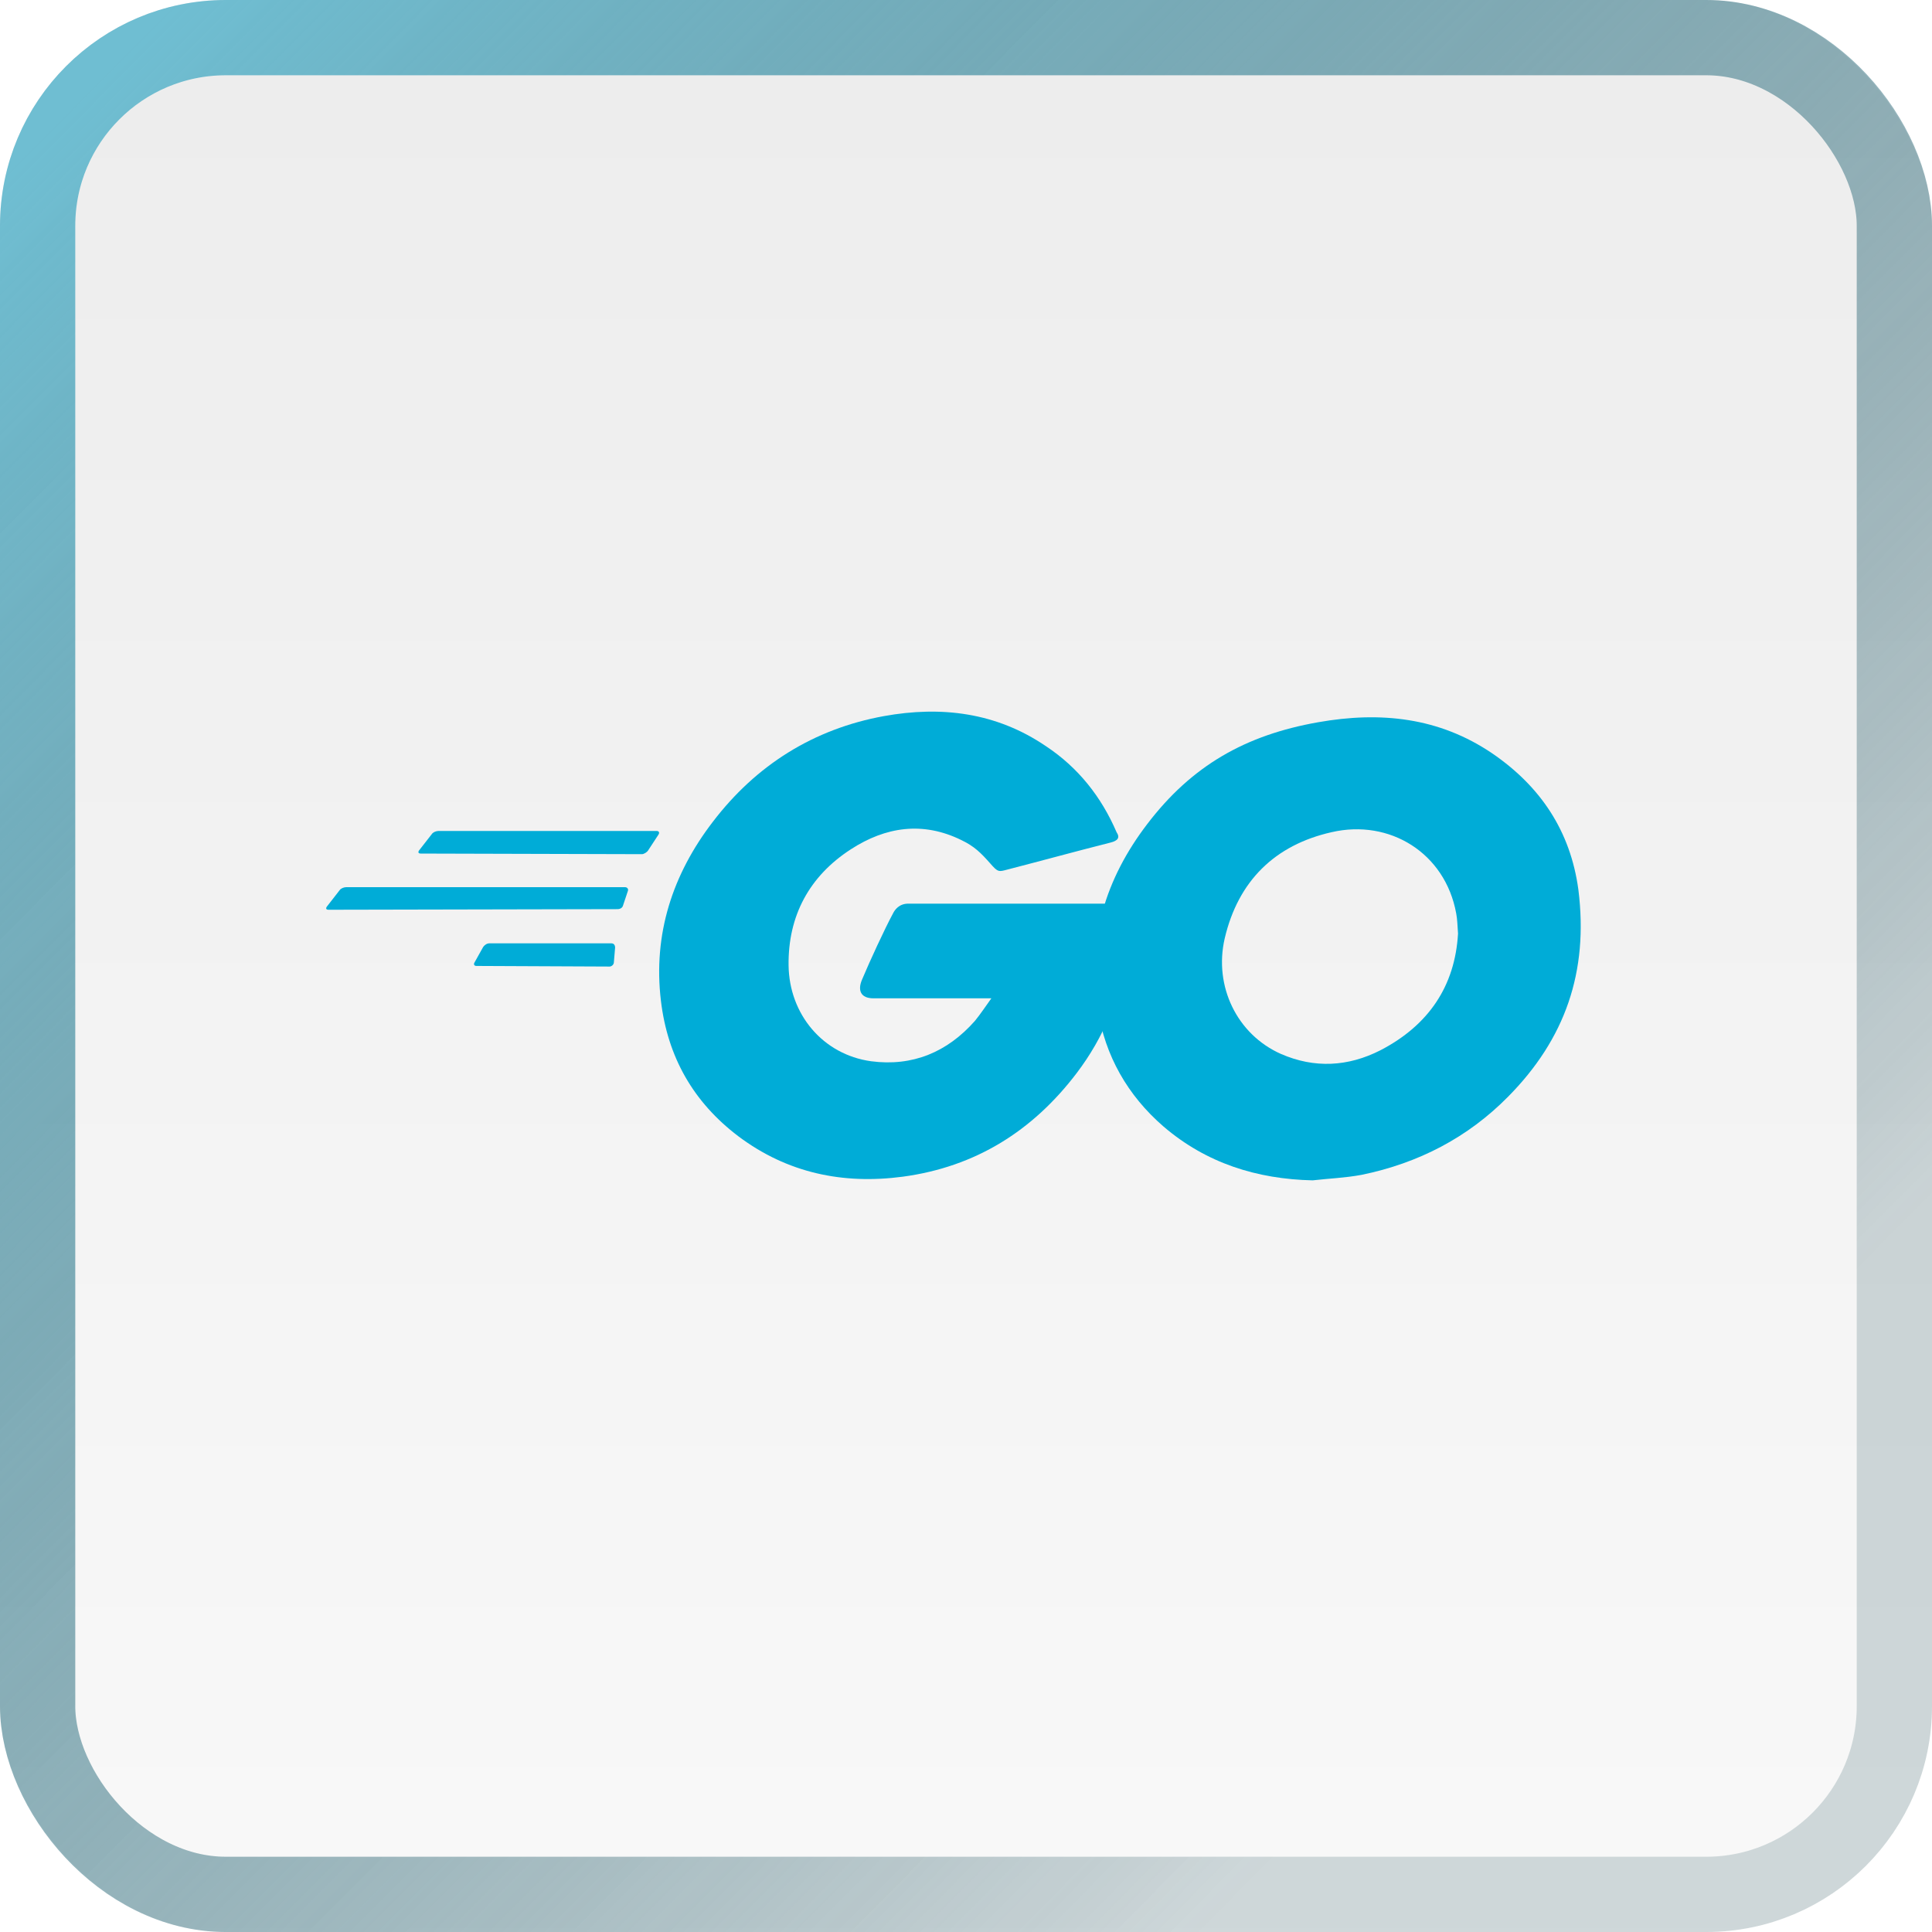 <svg width="77" height="77" viewBox="0 0 77 77" fill="none" xmlns="http://www.w3.org/2000/svg">
<g filter="url(#filter0_b_14_49)">
<rect width="77" height="77" rx="9" fill="url(#paint0_linear_14_49)" fill-opacity="0.08"/>
<rect x="1.5" y="1.5" width="74" height="74" rx="7.5" stroke="url(#paint1_linear_14_49)" stroke-width="3"/>
</g>
<path d="M16.773 34.019C16.676 34.019 16.652 33.97 16.7 33.897L17.212 33.24C17.26 33.167 17.382 33.118 17.479 33.118H26.17C26.268 33.118 26.292 33.191 26.243 33.264L25.829 33.897C25.781 33.97 25.659 34.043 25.586 34.043L16.773 34.019ZM13.097 36.258C13 36.258 12.976 36.21 13.024 36.137L13.536 35.479C13.584 35.406 13.706 35.358 13.803 35.358H24.904C25.002 35.358 25.05 35.431 25.026 35.504L24.831 36.088C24.807 36.185 24.71 36.234 24.612 36.234L13.097 36.258ZM18.989 38.498C18.891 38.498 18.867 38.425 18.916 38.352L19.256 37.743C19.305 37.67 19.402 37.597 19.5 37.597H24.369C24.466 37.597 24.515 37.67 24.515 37.768L24.466 38.352C24.466 38.449 24.369 38.522 24.296 38.522L18.989 38.498ZM44.258 33.581C42.724 33.97 41.678 34.262 40.168 34.652C39.803 34.749 39.779 34.773 39.462 34.408C39.097 33.994 38.829 33.727 38.318 33.483C36.784 32.728 35.299 32.948 33.912 33.848C32.256 34.919 31.404 36.502 31.429 38.474C31.453 40.421 32.792 42.028 34.715 42.296C36.37 42.515 37.758 41.931 38.854 40.689C39.073 40.421 39.267 40.129 39.511 39.788H34.812C34.301 39.788 34.179 39.472 34.35 39.058C34.666 38.303 35.251 37.037 35.591 36.404C35.664 36.258 35.835 36.015 36.2 36.015H45.061C45.013 36.672 45.013 37.33 44.915 37.987C44.648 39.74 43.99 41.346 42.919 42.758C41.166 45.071 38.878 46.507 35.981 46.897C33.595 47.213 31.38 46.751 29.432 45.29C27.631 43.927 26.608 42.125 26.341 39.886C26.024 37.232 26.803 34.846 28.41 32.753C30.138 30.489 32.427 29.052 35.226 28.541C37.515 28.127 39.706 28.395 41.678 29.734C42.968 30.586 43.893 31.755 44.501 33.167C44.648 33.386 44.55 33.508 44.258 33.581Z" fill="#00ACD7"/>
<path d="M52.316 47.043C50.1 46.994 48.08 46.361 46.376 44.901C44.94 43.659 44.039 42.077 43.747 40.202C43.308 37.451 44.063 35.017 45.718 32.85C47.496 30.513 49.638 29.296 52.535 28.785C55.018 28.346 57.355 28.59 59.473 30.026C61.396 31.341 62.589 33.118 62.906 35.455C63.319 38.742 62.37 41.419 60.106 43.708C58.499 45.339 56.527 46.361 54.263 46.824C53.606 46.946 52.949 46.97 52.316 47.043V47.043ZM58.11 37.208C58.085 36.891 58.085 36.648 58.037 36.404C57.599 33.994 55.383 32.631 53.07 33.167C50.806 33.678 49.346 35.114 48.81 37.403C48.372 39.301 49.297 41.225 51.05 42.004C52.389 42.588 53.728 42.515 55.018 41.858C56.941 40.859 57.988 39.301 58.11 37.208V37.208Z" fill="#00ACD7"/>
<defs>
<filter id="filter0_b_14_49" x="-10" y="-10" width="97" height="97" filterUnits="userSpaceOnUse" color-interpolation-filters="sRGB">
<feFlood flood-opacity="0" result="BackgroundImageFix"/>
<feGaussianBlur in="BackgroundImageFix" stdDeviation="5"/>
<feComposite in2="SourceAlpha" operator="in" result="effect1_backgroundBlur_14_49"/>
<feBlend mode="normal" in="SourceGraphic" in2="effect1_backgroundBlur_14_49" result="shape"/>
</filter>
<linearGradient id="paint0_linear_14_49" x1="38.5" y1="0" x2="38.5" y2="77" gradientUnits="userSpaceOnUse">
<stop stop-color="#131313"/>
<stop offset="1" stop-color="#A9A9A9"/>
</linearGradient>
<linearGradient id="paint1_linear_14_49" x1="3.5" y1="3.5" x2="73.5" y2="73" gradientUnits="userSpaceOnUse">
<stop stop-color="#6FBED2"/>
<stop offset="0.844" stop-color="#003542" stop-opacity="0.17"/>
</linearGradient>
</defs>
</svg>
